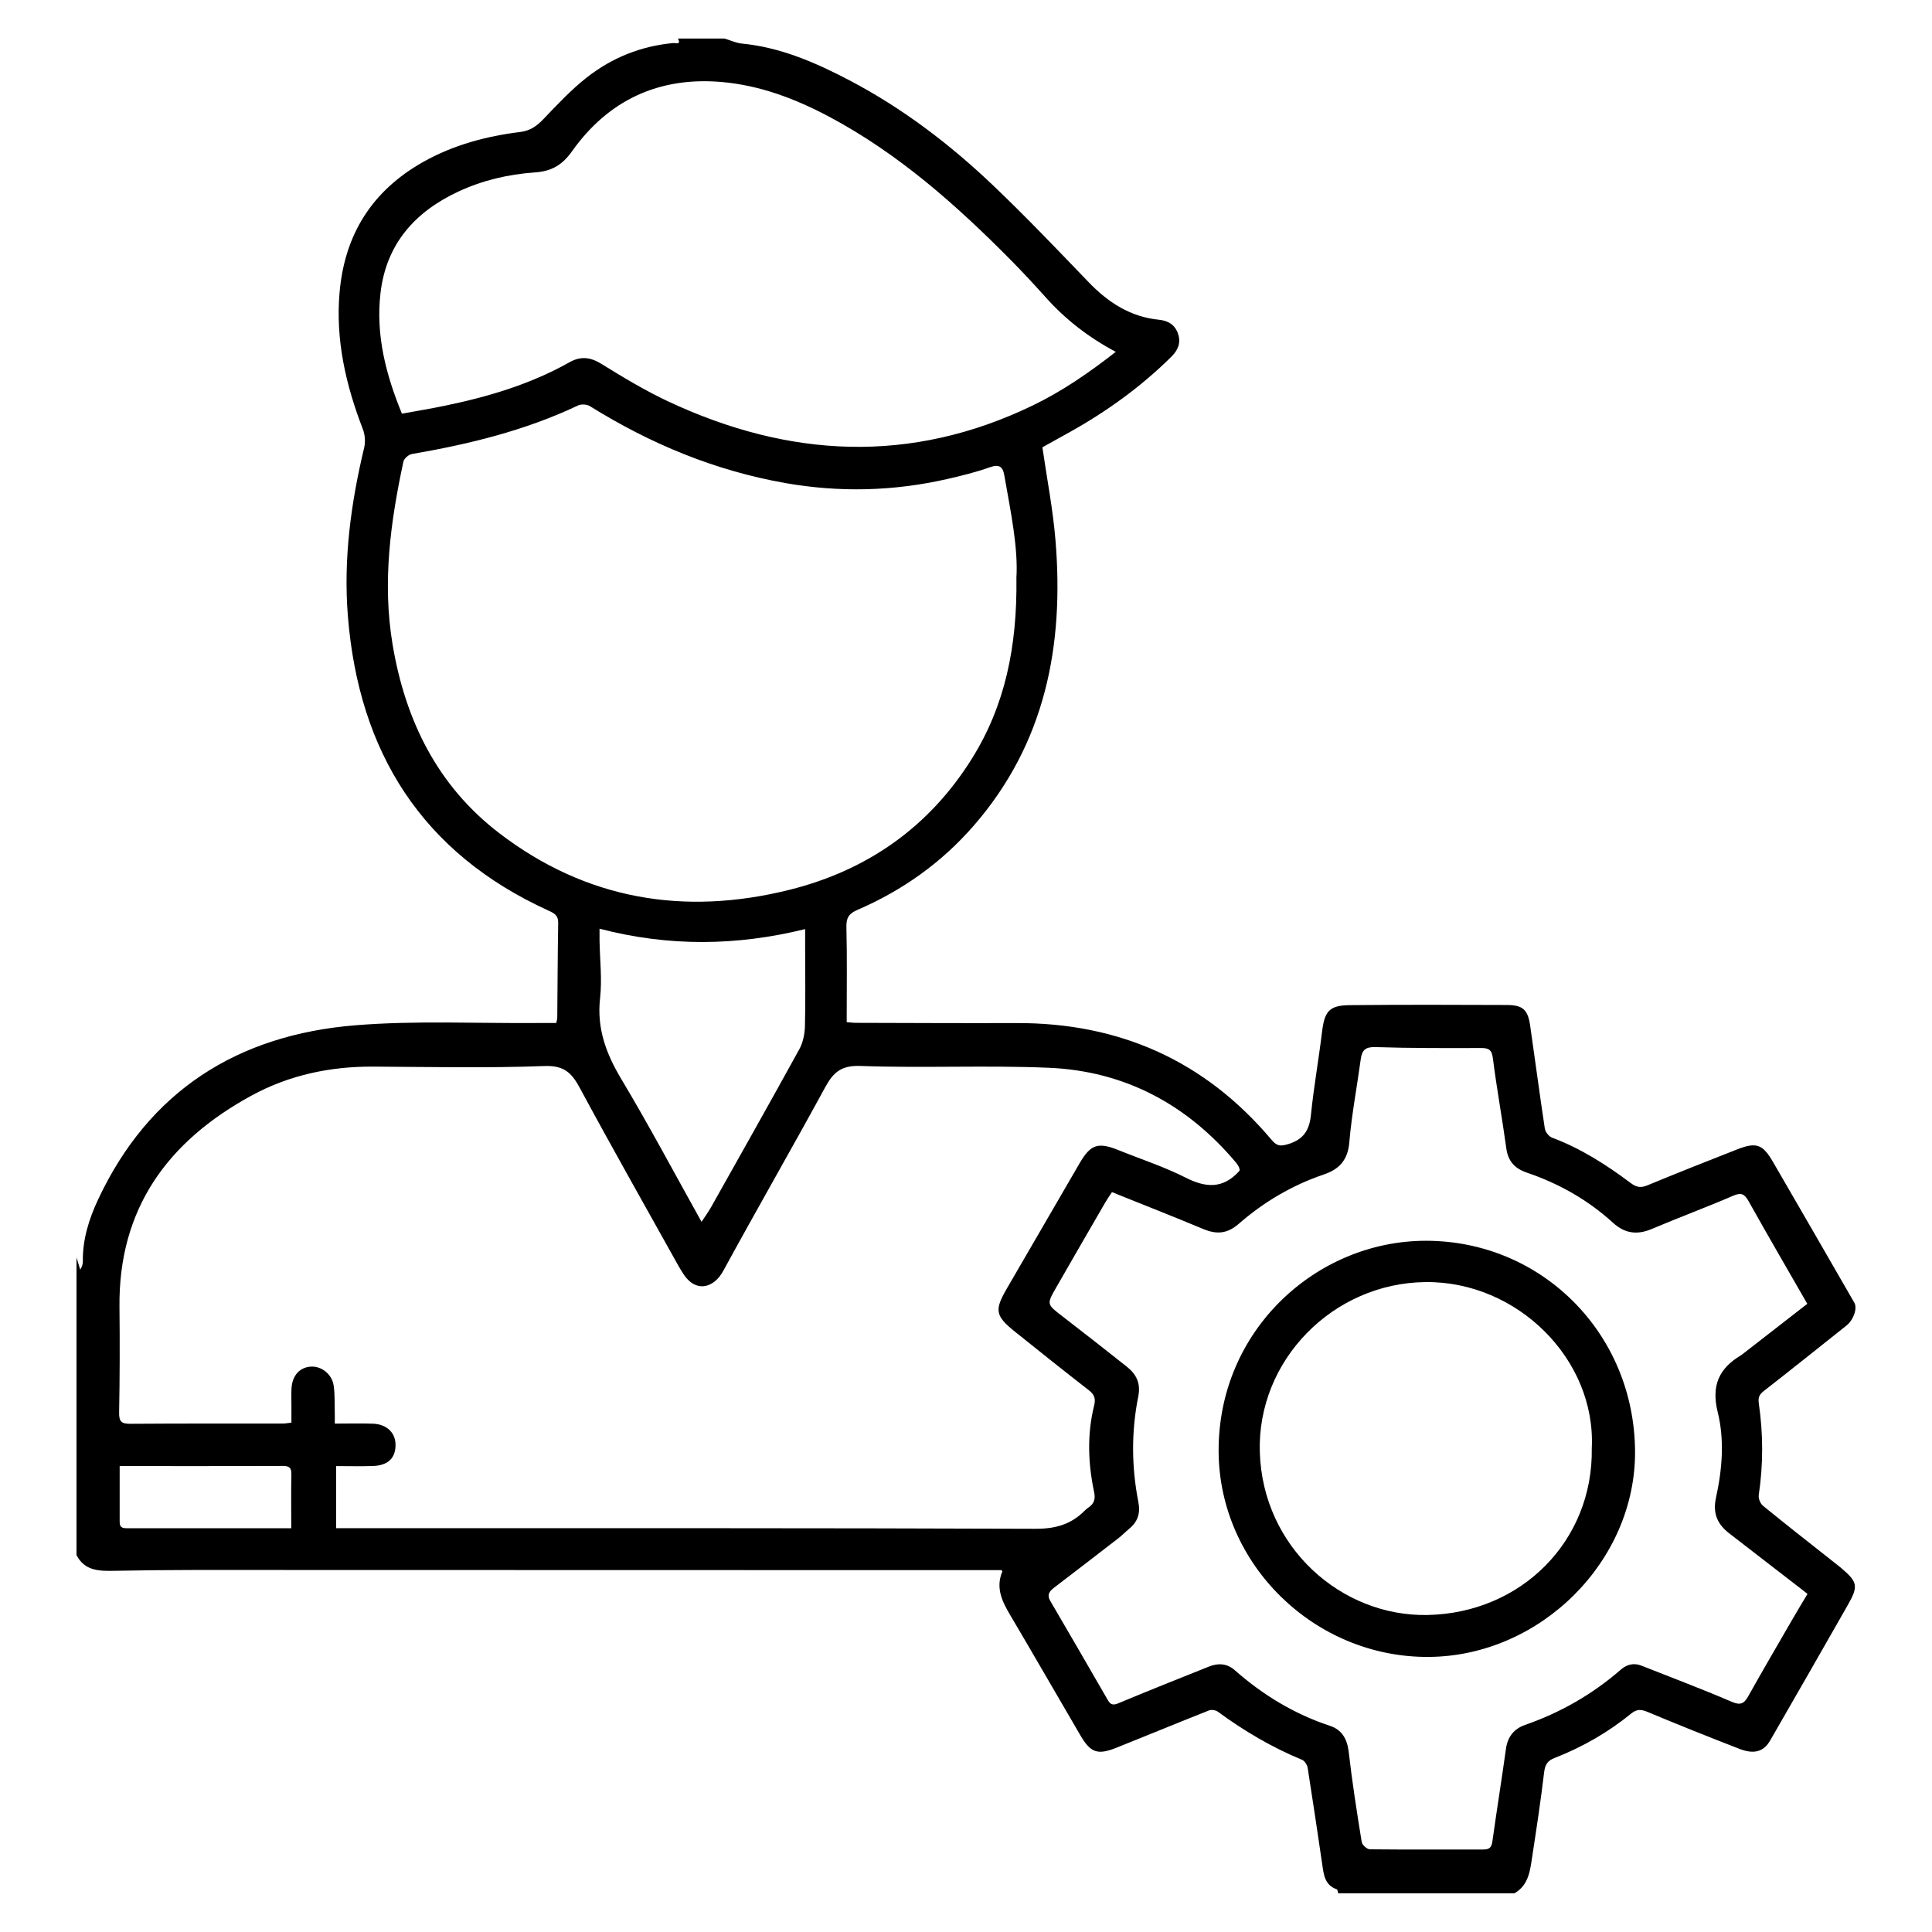 <svg xmlns="http://www.w3.org/2000/svg" id="Layer_1" data-name="Layer 1" viewBox="0 0 500 500"><path d="m187.53,9.98c1.47.44,2.92,1.14,4.42,1.29,10.11.98,19.19,4.95,28.02,9.59,13.7,7.2,25.91,16.52,37.07,27.15,8.47,8.06,16.54,16.54,24.65,24.97,5.07,5.27,10.83,9.04,18.26,9.77,2.38.24,4.14,1.3,4.93,3.65.8,2.37-.06,4.27-1.73,5.92-7.81,7.73-16.63,14.1-26.2,19.45-2.5,1.4-5.02,2.79-7.18,3.99,1.18,8.15,2.72,16.02,3.38,23.97,2.27,27.22-2.57,52.53-21.07,73.86-8.38,9.66-18.56,16.89-30.27,21.93-2.24.97-2.82,2.15-2.76,4.51.19,7.59.08,15.19.08,22.79,0,.5,0,1.01,0,1.71.92.07,1.67.18,2.42.18,13.8.03,27.6.11,41.4.06,26.75-.11,48.93,9.74,66.18,30.28,1.41,1.68,2.42,1.61,4.39,1,3.9-1.22,5.35-3.61,5.75-7.52.73-7.2,2.01-14.34,2.88-21.52.65-5.32,1.86-6.83,7.22-6.88,13.54-.13,27.08-.1,40.62-.04,4.13.02,5.42,1.23,6.01,5.32,1.29,8.89,2.45,17.79,3.8,26.67.13.88,1.07,2.05,1.9,2.36,7.44,2.78,14.03,7.01,20.33,11.73,1.41,1.06,2.54,1.32,4.25.62,7.73-3.2,15.51-6.28,23.3-9.33,4.93-1.93,6.58-1.37,9.25,3.21,7.06,12.13,14.05,24.31,21.07,36.47.83,1.44-.18,4.43-2.05,5.92-7.1,5.66-14.19,11.32-21.35,16.91-1.17.91-1.55,1.65-1.32,3.23,1.14,7.9,1.17,15.81-.02,23.73-.13.87.42,2.21,1.11,2.77,5.88,4.8,11.87,9.48,17.83,14.19.75.6,1.52,1.17,2.26,1.79,4.43,3.76,4.67,4.75,1.8,9.79-6.64,11.68-13.34,23.32-20.04,34.96-1.67,2.9-4.15,3.65-7.96,2.17-7.96-3.09-15.9-6.26-23.78-9.56-1.67-.7-2.79-.75-4.22.42-5.99,4.88-12.64,8.7-19.84,11.5-1.75.68-2.45,1.66-2.69,3.62-.86,7.27-1.96,14.52-3.07,21.76-.56,3.66-.88,7.49-4.63,9.65h-45.6c-.12-.36-.16-.96-.37-1.04-3.19-1.1-3.38-3.89-3.78-6.57-1.23-8.28-2.44-16.56-3.75-24.83-.12-.78-.77-1.83-1.44-2.11-7.8-3.21-14.98-7.45-21.77-12.43-.57-.42-1.66-.62-2.29-.37-8.02,3.17-15.99,6.47-24,9.67-4.86,1.94-6.68,1.31-9.29-3.14-6.08-10.39-12.07-20.83-18.2-31.19-2.11-3.56-3.81-7.07-2.04-11.27.04-.09-.16-.27-.22-.36-3.78,0-7.52,0-11.27,0-59.31-.02-118.62-.04-177.93-.04-13.45,0-26.9-.07-40.35.21-4.08.08-7.66.02-9.83-4.04,0-25.68,0-51.36,0-77.04.32,1.05.64,2.1.96,3.15.5-.79.69-1.47.68-2.16-.08-5.64,1.57-10.89,3.89-15.88,13.2-28.29,36.2-42.73,66.62-45.21,15.62-1.27,31.42-.46,47.13-.59,1.63-.01,3.25,0,4.88,0,.14-.69.26-1.02.26-1.35.08-8.2.1-16.41.24-24.61.03-1.92-1.08-2.48-2.52-3.13-32.72-14.91-49.09-40.99-51.91-76.24-1.18-14.77.79-29.24,4.22-43.58.35-1.48.22-3.32-.33-4.74-4.41-11.44-7.13-23.14-6.03-35.51,1.33-15.03,8.5-26.31,21.68-33.71,7.8-4.38,16.27-6.64,25.08-7.73,2.52-.31,4.25-1.51,5.97-3.31,3.6-3.77,7.21-7.64,11.3-10.84,6.49-5.08,13.99-8.09,22.3-8.86.6-.06,2.13.57,1.23-1.17,4.02,0,8.04,0,12.05,0Zm133.32,292.88c-.1-.37-.12-.64-.24-.86-.2-.38-.43-.76-.71-1.09-12.66-15.08-28.81-23.73-48.47-24.57-16.22-.69-32.49.12-48.72-.47-4.98-.18-7.03,1.62-9.13,5.48-8.68,15.92-17.73,31.65-26.41,47.57-2.46,4.51-7.31,5.92-10.66.23-.31-.53-.65-1.04-.94-1.57-8.53-15.31-17.18-30.55-25.49-45.98-2.14-3.98-4.11-5.9-9.21-5.71-14.74.56-29.51.23-44.27.15-11.12-.06-21.75,2.18-31.49,7.49-21.64,11.78-34.48,29.21-34.19,54.79.1,9.08.08,18.16-.09,27.24-.05,2.38.64,2.94,2.92,2.92,13.19-.1,26.37-.05,39.56-.07.66,0,1.32-.15,2.11-.24,0-1.6,0-2.99,0-4.38,0-1.48-.06-2.97.02-4.45.18-3.34,2.12-5.49,5.03-5.66,2.71-.16,5.46,1.95,5.88,4.9.34,2.31.22,4.69.29,7.04.03.9,0,1.81,0,2.81,3.58,0,6.72-.09,9.86.02,3.57.13,5.83,2.3,5.86,5.41.04,3.48-1.91,5.4-5.85,5.54-3.12.11-6.25.02-9.53.02v16.07c3.65,0,7.05,0,10.44,0,56.85.01,113.7-.05,170.56.16,5.12.02,9.19-1.12,12.7-4.66.31-.31.64-.6,1-.84,1.5-.99,1.86-2.23,1.47-4.04-1.57-7.42-1.83-14.9,0-22.32.45-1.81.1-2.87-1.36-4-6.41-4.98-12.76-10.04-19.09-15.12-5.15-4.14-5.39-5.59-2.12-11.21,6.27-10.78,12.53-21.57,18.79-32.36,2.86-4.93,4.77-5.59,10.08-3.45,5.82,2.35,11.83,4.3,17.41,7.13,5.19,2.63,9.58,2.91,13.71-1.55.06-.06.1-.14.26-.35Zm-57.81-153.19c.5-7.93-1.48-17.25-3.12-26.62-.41-2.36-1.36-2.96-3.78-2.11-3.6,1.27-7.34,2.2-11.08,3.05-13.87,3.15-27.81,3.49-41.85,1.02-18.21-3.21-34.91-10.16-50.55-19.9-.77-.48-2.22-.57-3.03-.19-13.68,6.49-28.2,10.03-43.03,12.58-.85.15-2.03,1.17-2.2,1.97-3.35,15.6-5.48,31.27-2.81,47.26,3.28,19.68,11.61,36.65,27.64,48.91,22.47,17.18,47.82,21.44,75.06,14.65,20.18-5.03,36.17-16.25,47.24-33.96,8.57-13.72,11.73-28.96,11.52-46.67Zm24.73,158.86c-.59.9-1.19,1.74-1.71,2.64-4.24,7.32-8.48,14.64-12.69,21.98-2.53,4.42-2.47,4.38,1.51,7.45,5.6,4.31,11.16,8.68,16.71,13.07,2.49,1.97,3.68,4.3,2.99,7.75-1.82,9.08-1.75,18.23.03,27.32.58,2.94-.19,5.12-2.42,6.95-.94.77-1.8,1.67-2.76,2.41-5.45,4.22-10.92,8.42-16.4,12.61-1.27.97-2.25,1.84-1.19,3.65,4.99,8.5,9.9,17.04,14.84,25.58.65,1.13,1.26,1.49,2.72.88,7.79-3.27,15.66-6.37,23.5-9.52,2.38-.96,4.7-.79,6.63.92,7.29,6.43,15.41,11.36,24.68,14.43,3.1,1.03,4.45,3.41,4.84,6.77.89,7.79,2.11,15.55,3.36,23.29.12.75,1.37,1.89,2.1,1.89,9.78.11,19.56.02,29.35.05,1.51,0,2.14-.46,2.36-2.03,1.12-8.03,2.41-16.04,3.53-24.07.44-3.12,2.11-5.15,4.96-6.15,9.18-3.19,17.43-7.93,24.77-14.31,1.54-1.34,3.35-1.81,5.36-1.01,7.77,3.09,15.61,6.02,23.3,9.33,2.28.98,3.21.53,4.3-1.42,3.8-6.77,7.71-13.47,11.6-20.19,1.21-2.09,2.46-4.15,3.74-6.29-.55-.43-.94-.76-1.35-1.07-6.29-4.86-12.58-9.71-18.86-14.57-3.09-2.39-4.38-5.17-3.46-9.33,1.6-7.29,2.22-14.86.43-22.1-1.69-6.82.32-11.3,6.02-14.69.22-.13.42-.31.63-.47,5.56-4.32,11.13-8.65,16.54-12.85-5.14-8.95-10.23-17.69-15.16-26.5-1.04-1.86-1.85-2.41-4.01-1.48-6.96,3.01-14.08,5.64-21.06,8.6-3.82,1.62-7,1.19-10.08-1.62-6.47-5.89-13.96-10.13-22.24-12.94-3.12-1.06-4.89-2.92-5.35-6.32-1.06-7.78-2.49-15.5-3.47-23.28-.28-2.25-1.09-2.66-3.09-2.66-9.08.02-18.17.06-27.24-.24-2.66-.09-3.55.76-3.87,3.15-.97,7.17-2.35,14.31-2.96,21.51-.38,4.59-2.61,6.96-6.6,8.31-8.21,2.78-15.55,7.13-22.05,12.8-2.94,2.56-5.72,2.74-9.12,1.32-7.72-3.22-15.5-6.28-23.61-9.54Zm.98-217.47c-7.15-3.83-13.02-8.42-18.08-14.06-2.97-3.31-6-6.59-9.13-9.75-14.1-14.25-29.02-27.48-46.87-37-8.77-4.67-17.94-8.16-27.91-9.03-16.26-1.41-29.31,4.71-38.66,17.85-2.69,3.79-5.45,5.26-9.75,5.56-6.82.48-13.47,2.04-19.69,4.93-11.26,5.24-18.72,13.58-20.19,26.31-1.25,10.84,1.39,21.07,5.55,31.19,3.71-.68,7.31-1.27,10.89-2.01,11.31-2.33,22.31-5.57,32.44-11.28,2.89-1.63,5.39-1.39,8.27.39,5.63,3.48,11.33,6.92,17.31,9.73,31.24,14.64,62.72,16.3,94.33,1.05,7.55-3.64,14.43-8.36,21.5-13.88Zm-133.59,149.29c0,1.35-.01,2.2,0,3.05.08,4.98.69,10.01.14,14.91-.88,7.82,1.54,14.33,5.47,20.91,7.2,12.04,13.79,24.44,20.79,36.99.91-1.39,1.77-2.56,2.48-3.82,7.65-13.61,15.32-27.2,22.84-40.88.95-1.74,1.39-3.95,1.44-5.96.17-6.8.05-13.62.05-20.42,0-1.46,0-2.92,0-4.68-17.71,4.36-35.23,4.59-53.21-.1Zm-79.78,155.15c0-4.77-.07-9.36.03-13.96.04-1.79-.67-2.17-2.32-2.16-13,.06-26,.04-39,.04-1,0-2.01,0-3.12,0,0,5.08.01,9.78,0,14.47,0,1.71,1.1,1.62,2.32,1.62,12.3-.02,24.6,0,36.9,0,1.63,0,3.26,0,5.19,0Z"></path><path d="m423.15,375.52c.21,28.47-24.48,53.1-53.41,53.29-29.51.19-54.16-23.9-54.36-53.06-.22-31.45,25.33-54.69,53.74-54.64,29.88.05,53.81,23.93,54.03,54.42Zm-11.2-.71c1.12-23-19.26-43.25-43-43.01-23.98.24-43.65,20.25-42.91,44.03.76,24.64,21.13,42.57,43.4,42.13,24.37-.49,42.9-19.27,42.51-43.15Z"></path></svg>